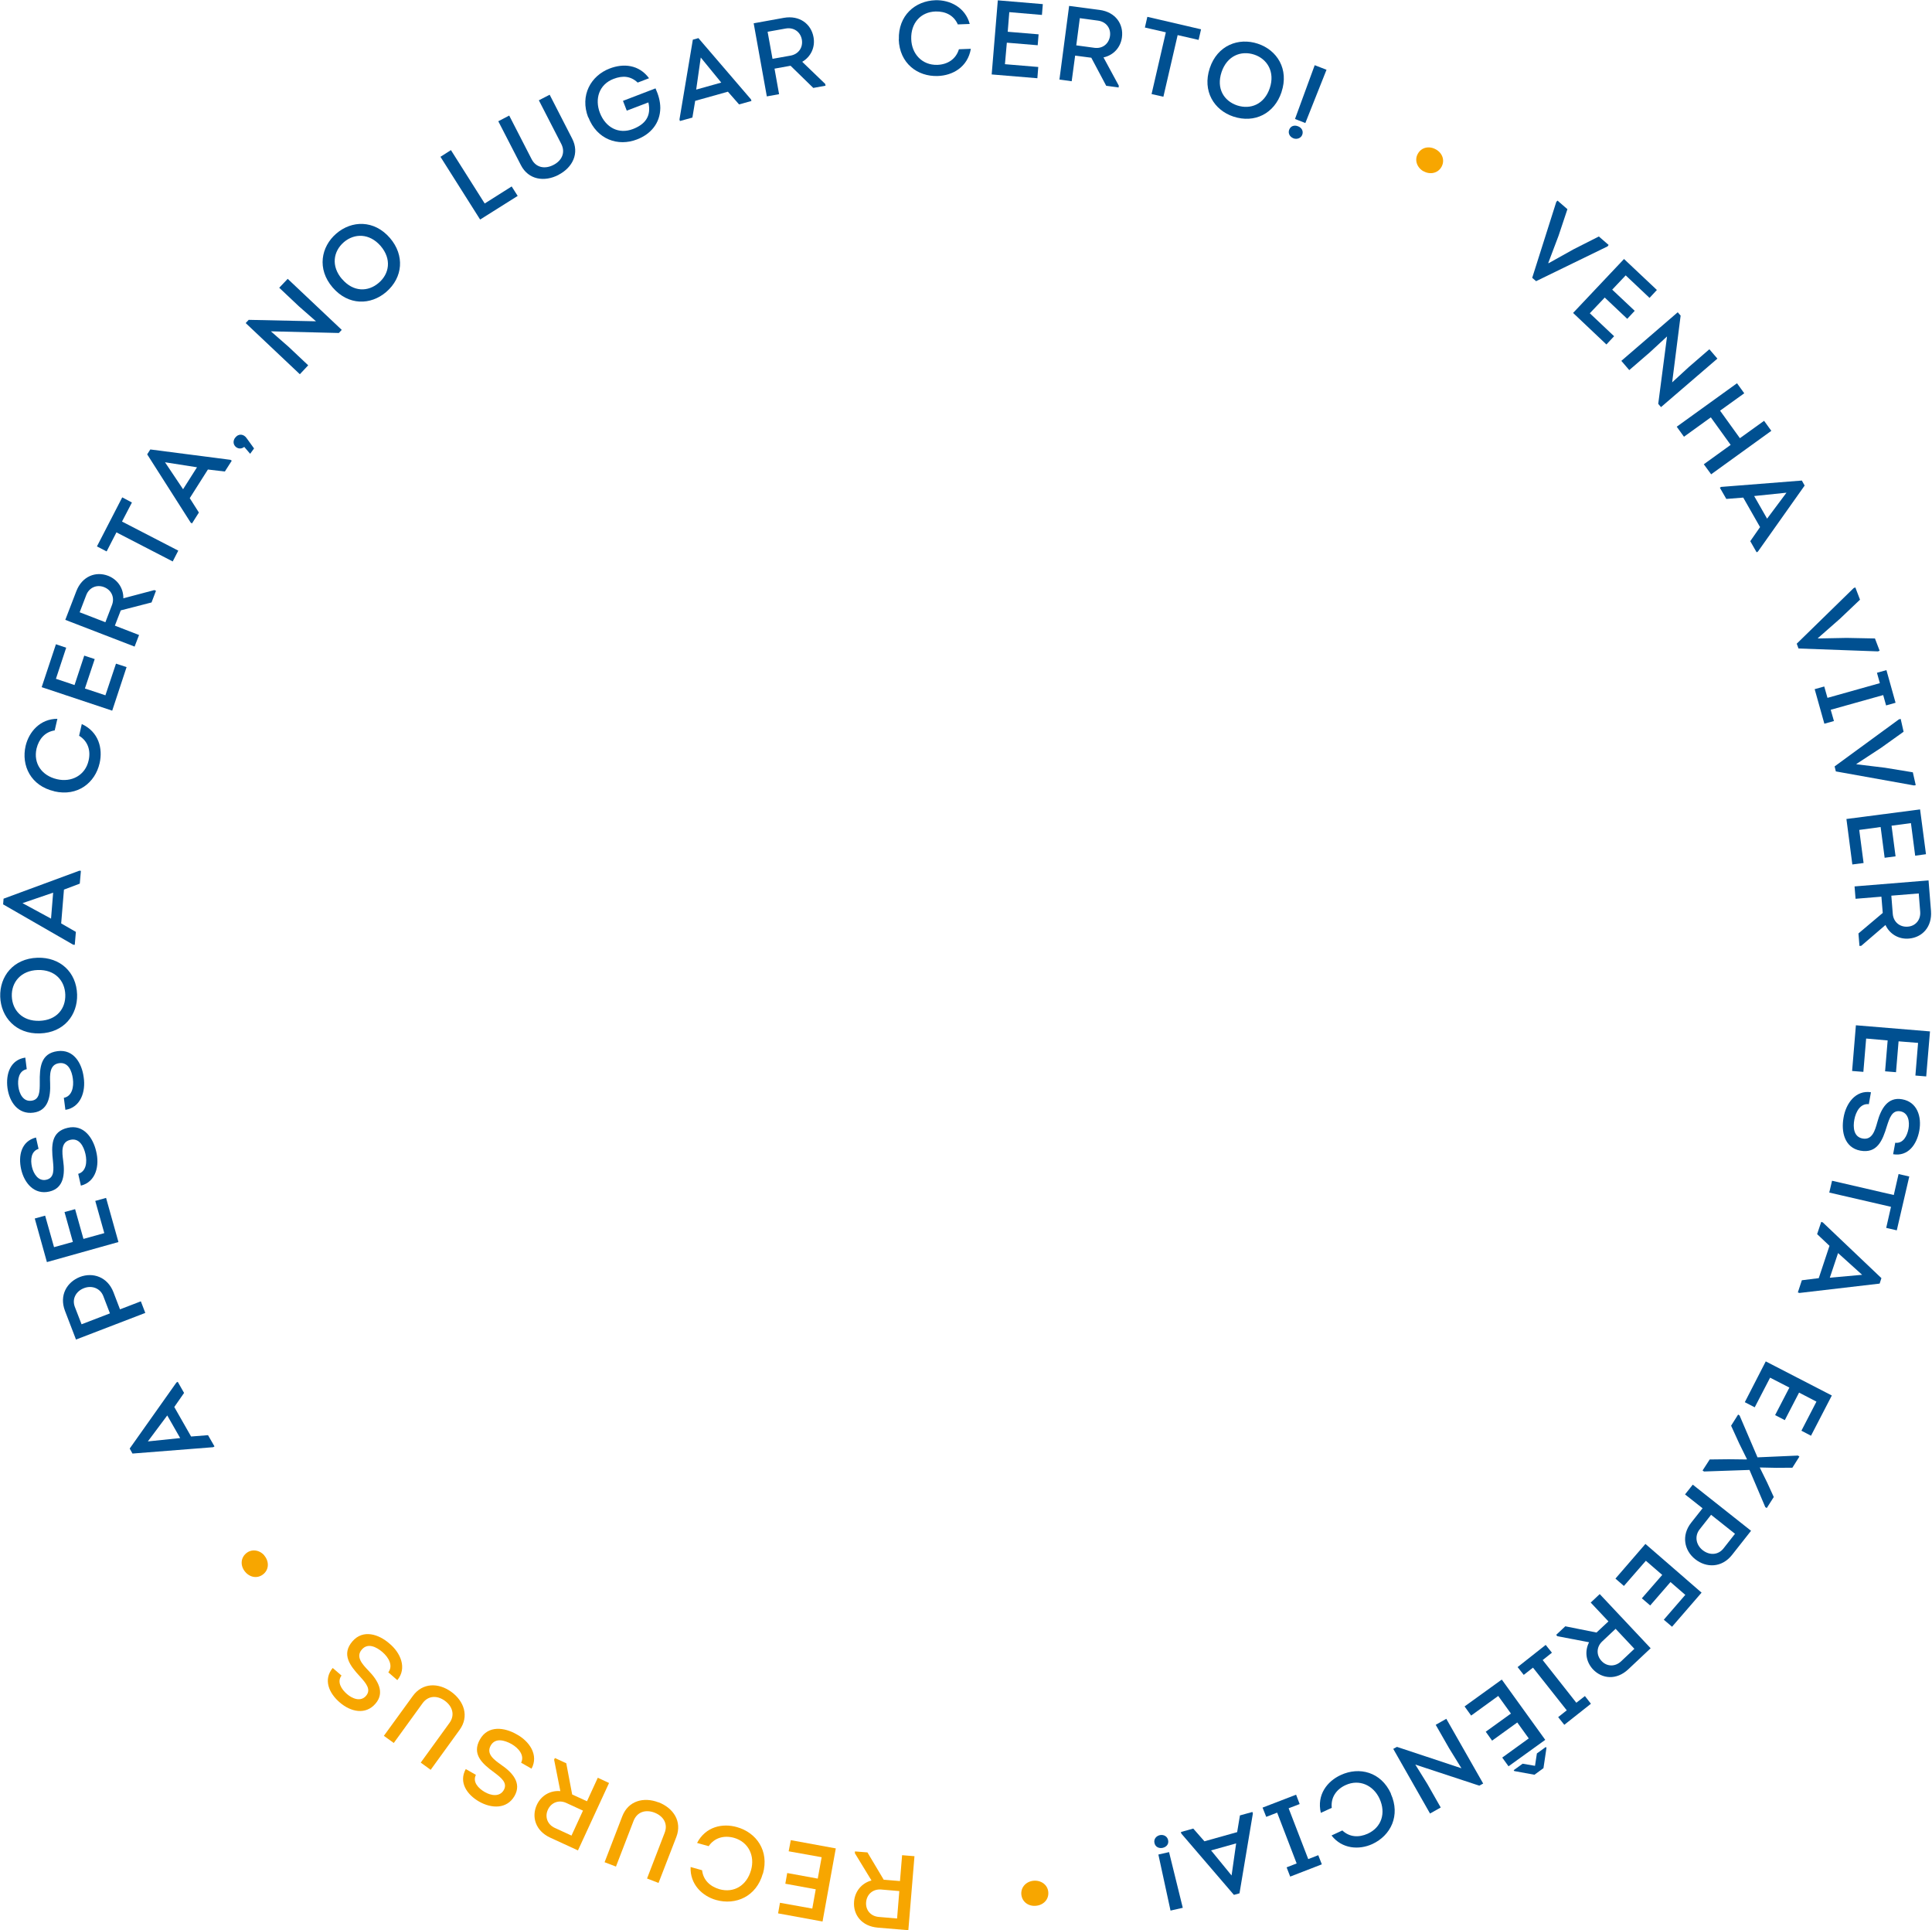 <?xml version="1.0" encoding="UTF-8"?>
<svg xmlns="http://www.w3.org/2000/svg" width="100%" height="100%" style="shape-rendering:geometricPrecision; text-rendering:geometricPrecision; image-rendering:optimizeQuality; fill-rule:evenodd; clip-rule:evenodd" viewBox="0 0 17339 17321">
  <defs>
    <style type="text/css">
      .fil0 {
        fill: #005091;
        fill-rule: nonzero
      }

      .fil1 {
        fill: #F7A600;
        fill-rule: nonzero
      }

      @keyframes spin {
        0% {
          transform: rotate(0deg);
        }

        100% {
          transform: rotate(360deg);
        }
      }

      #rotating {
        animation-name: spin;
        animation-duration: 18s;
        animation-timing-function: linear;
        animation-iteration-count: infinite;
        transform-origin: center center;
      }
    </style>
  </defs>
  <g id="rotating">
    <path class="fil1" d="M7821 16874c-87,23 -148,96 -156,188 -10,119 68,223 213,235l274 23 55 -664 -111 -9 -19 232 -146 -12 -146 -245 -112 -9 -1 16 150 246zm250 95l-20 246 -164 -14c-73,-6 -120,-62 -114,-132 6,-72 62,-120 135,-114l164 14z"></path>
    <polygon id="_1" class="fil1" points="6983,17169 7382,17242 7501,16586 7097,16512 7078,16612 7374,16665 7339,16857 7065,16807 7048,16903 7321,16953 7290,17126 7000,17074 "></polygon>
    <path id="_2" class="fil1" d="M6847 16813c58,-206 -59,-369 -233,-418 -130,-37 -281,-5 -358,142l104 29c53,-77 139,-99 227,-75 131,37 190,163 153,291 -39,137 -153,207 -284,170 -84,-25 -145,-82 -155,-170l-103 -29c-7,154 104,261 229,296 175,49 361,-30 419,-237z"></path>
    <path id="_3" class="fil1" d="M5910 16173c-132,-51 -271,-15 -325,124l-159 413 102 39 158 -410c32,-82 109,-104 188,-74 79,31 123,99 91,181l-158 410 103 40 160 -413c53,-139 -26,-259 -160,-311z"></path>
    <path id="_4" class="fil1" d="M5029 16072c-90,-8 -172,39 -211,123 -50,108 -12,233 119,294l250 115 279 -605 -101 -47 -97 211 -133 -61 -53 -280 -102 -47 -7 15 56 283zm203 175l-103 224 -150 -69c-67,-31 -91,-100 -62,-163 30,-66 100,-91 165,-61l150 69z"></path>
    <path id="_5" class="fil1" d="M4770 15871c67,-123 -19,-247 -134,-309 -108,-62 -255,-83 -328,45 -76,133 18,218 128,298 62,47 122,93 85,158 -38,65 -118,48 -171,17 -57,-33 -111,-90 -79,-154l-91 -52c-65,119 10,229 120,292 112,64 250,68 318,-51 66,-116 -19,-210 -120,-279 -63,-45 -137,-97 -94,-173 41,-72 124,-48 186,-14 63,36 120,101 87,168l94 54z"></path>
    <path id="_6" class="fil1" d="M4050 15181c-115,-83 -258,-83 -345,37l-260 358 89 64 258 -356c51,-71 132,-72 200,-23 69,50 93,128 42,199l-258 356 89 65 260 -359c87,-120 41,-257 -75,-341z"></path>
    <path id="_7" class="fil1" d="M3566 15076c89,-108 29,-246 -72,-329 -94,-82 -235,-130 -331,-19 -100,116 -24,217 69,317 52,58 102,115 53,172 -49,57 -125,24 -171,-16 -50,-43 -92,-109 -49,-166l-79 -68c-87,105 -33,227 63,309 98,85 232,115 321,11 87,-101 21,-210 -64,-297 -53,-56 -116,-122 -59,-188 54,-63 131,-24 185,22 55,47 99,122 53,182l82 71z"></path>
    <path id="_8" class="fil0" d="M1565 12624l87 -125 -57 -100 -12 7 -419 592 25 45 724 -57 12 -7 -58 -101 -152 12 -151 -265zm-238 310l174 -233 116 203 -290 30z"></path>
    <path id="_9" class="fil0" d="M1264 11677l-187 72 -59 -154c-53,-137 -184,-181 -300,-137 -118,46 -188,165 -135,304l99 258 622 -239 -40 -104zm-277 108l-255 98 -60 -155c-28,-72 9,-141 81,-169 72,-28 147,1 174,71l60 156z"></path>
    <polygon id="_10" class="fil0" points="312,10934 421,11325 1063,11145 952,10749 855,10776 936,11065 749,11117 674,10850 579,10876 654,11144 485,11191 405,10908 "></polygon>
    <path id="_11" class="fil0" d="M726 10639c136,-34 169,-181 137,-308 -28,-122 -113,-244 -255,-211 -150,34 -148,161 -133,296 7,77 15,153 -59,170 -73,17 -115,-55 -129,-114 -15,-64 -9,-142 59,-163l-23 -102c-132,33 -161,163 -133,286 29,126 119,230 253,199 130,-30 141,-156 124,-277 -10,-77 -22,-167 64,-187 81,-19 120,58 136,127 16,70 8,157 -65,178l24 106z"></path>
    <path id="_12" class="fil0" d="M586 9959c138,-21 185,-164 165,-293 -16,-124 -89,-253 -234,-234 -152,20 -162,146 -160,282 0,78 0,154 -75,163 -75,10 -109,-65 -117,-126 -9,-65 4,-143 75,-157l-13 -104c-135,20 -176,147 -160,272 17,128 97,240 233,222 132,-17 155,-142 150,-264 -3,-77 -6,-168 81,-180 82,-11 114,70 123,140 10,72 -7,157 -81,171l14 108z"></path>
    <path id="_13" class="fil0" d="M336 8594c-217,7 -340,168 -334,350 6,181 139,336 356,329 217,-7 339,-166 334,-349 -6,-201 -153,-336 -355,-330zm18 566c-154,5 -244,-95 -248,-221 -4,-125 81,-230 233,-235 155,-5 243,96 247,221 4,126 -77,230 -232,235z"></path>
    <path id="_14" class="fil0" d="M573 7983l143 -54 10 -115 -14 -1 -680 251 -4 51 629 362 14 1 10 -116 -132 -76 25 -304zm-371 121l275 -94 -19 233 -256 -139z"></path>
    <path id="_15" class="fil0" d="M488 7101c209,48 366,-77 406,-253 30,-132 -8,-281 -160,-351l-24 105c80,49 106,134 85,223 -30,133 -154,197 -283,167 -138,-32 -214,-142 -184,-275 21,-85 74,-149 163,-163l24 -104c-154,0 -255,116 -285,243 -41,177 47,359 257,407z"></path>
    <polygon id="_16" class="fil0" points="502,5781 374,6166 1007,6377 1136,5986 1041,5955 946,6239 762,6178 850,5914 756,5883 669,6147 502,6091 594,5812 "></polygon>
    <path id="_17" class="fil0" d="M1107 5370c2,-90 -50,-169 -136,-203 -111,-43 -234,3 -286,138l-99 257 622 240 40 -104 -217 -84 53 -137 276 -71 40 -105 -15 -6 -279 74zm-162 213l-230 -89 59 -154c26,-68 94,-97 159,-72 68,26 98,94 72,161l-59 154z"></path>
    <polygon id="_18" class="fil0" points="1045,4777 1550,5038 1600,4941 1095,4680 1184,4509 1097,4463 870,4903 957,4948 "></polygon>
    <path id="_19" class="fil0" d="M1866 4213l152 18 62 -97 -12 -8 -719 -93 -28 44 390 612 12 8 62 -98 -82 -129 163 -257zm-385 -65l287 45 -125 197 -162 -242z"></path>
    <path id="_20" class="fil0" d="M2110 3928c-21,29 -18,64 10,85 24,17 51,14 72,-3l53 62 35 -48 -65 -90c-26,-40 -74,-47 -104,-6z"></path>
    <polygon id="_21" class="fil0" points="3041,2988 3067,2960 2582,2502 2506,2582 2683,2749 2836,2883 2232,2870 2205,2899 2691,3358 2766,3278 2590,3112 2431,2973 "></polygon>
    <path id="_22" class="fil0" d="M3500 2136c-142,-165 -344,-159 -482,-40 -137,118 -175,318 -33,483 142,165 342,160 481,41 152,-131 166,-330 34,-484zm-430 369c-101,-117 -79,-250 16,-332 95,-81 230,-81 330,34 101,118 78,250 -17,331 -95,82 -228,84 -329,-34z"></path>
    <polygon id="_23" class="fil0" points="4047,1347 3953,1407 4309,1970 4646,1758 4592,1673 4350,1826 "></polygon>
    <path id="_24" class="fil0" d="M5012 1569c126,-65 191,-193 123,-325l-202 -394 -97 50 201 391c40,78 5,151 -70,189 -75,39 -156,26 -196,-52l-201 -391 -98 51 203 394c68,132 211,153 338,87z"></path>
    <path id="_25" class="fil0" d="M5280 1052c77,200 267,265 437,199 123,-47 207,-145 209,-281 0,-62 -17,-119 -43,-177l-292 112 34 88 194 -74c29,126 -32,198 -139,239 -128,49 -245,-14 -296,-145 -48,-125 -8,-255 122,-305 83,-32 154,-26 217,33l102 -39c-91,-123 -230,-135 -354,-87 -167,64 -269,240 -192,439z"></path>
    <path id="_26" class="fil0" d="M6532 822l101 115 111 -31 -4 -14 -472 -550 -50 14 -120 716 4 14 112 -31 25 -150 293 -82zm-243 -306l184 225 -225 63 41 -288z"></path>
    <path id="_27" class="fil0" d="M7199 555c78,-45 119,-131 102,-222 -21,-117 -124,-198 -266,-173l-271 49 118 656 110 -20 -41 -229 144 -26 204 199 110 -20 -3 -16 -208 -200zm-266 -27l-44 -243 162 -29c72,-13 132,29 145,98 13,71 -29,132 -101,145l-162 29z"></path>
    <path id="_28" class="fil0" d="M8066 354c7,214 168,334 349,328 135,-4 270,-80 298,-244l-107 4c-27,89 -102,137 -194,140 -136,4 -230,-98 -234,-231 -5,-142 83,-244 219,-248 88,-2 163,34 199,116l107 -4c-40,-149 -178,-217 -308,-213 -182,6 -335,137 -328,353z"></path>
    <polygon id="_29" class="fil0" points="9359,37 8955,3 8900,668 9310,702 9318,601 9019,576 9036,383 9313,406 9321,308 9044,285 9058,109 9351,134 "></polygon>
    <path id="_30" class="fil0" d="M9904 515c88,-19 153,-88 165,-180 16,-118 -57,-227 -201,-246l-273 -36 -87 661 110 15 31 -230 145 19 134 252 111 15 2 -16 -137 -253zm-245 -107l32 -245 163 22c73,10 117,68 108,137 -10,72 -68,117 -140,107l-163 -22z"></path>
    <polygon id="_31" class="fil0" points="10463,290 10335,844 10441,868 10569,315 10757,358 10779,263 10297,151 10275,247 "></polygon>
    <path id="_32" class="fil0" d="M11501 826c69,-206 -40,-377 -213,-434 -172,-57 -363,14 -431,220 -68,206 39,376 212,434 191,63 368,-27 432,-219zm-538 -179c49,-146 174,-196 293,-157 118,39 188,156 140,300 -49,147 -174,195 -293,156 -119,-40 -189,-152 -140,-299z"></path>
    <path id="_33" class="fil0" d="M11607 1241c32,12 67,0 80,-31 13,-35 -6,-65 -38,-77 -33,-13 -66,-3 -79,31 -12,32 5,64 38,77zm16 -173l92 36 190 -478 -106 -41 -177 483z"></path>
    <polygon id="_34" class="fil0" points="13895,2360 13988,2114 14067,1877 13978,1800 13967,1812 13751,2493 13786,2523 14427,2211 14437,2198 14349,2122 14122,2237 13898,2362 "></polygon>
    <polygon id="_35" class="fil0" points="14870,2602 14575,2324 14118,2808 14417,3091 14486,3017 14268,2811 14402,2670 14604,2861 14671,2789 14469,2599 14590,2471 14804,2673 "></polygon>
    <polygon id="_36" class="fil0" points="14882,3624 14907,3653 15413,3218 15341,3134 15157,3293 15007,3431 15083,2832 15057,2802 14551,3238 14622,3321 14805,3163 14961,3019 "></polygon>
    <polygon id="_37" class="fil0" points="15357,4256 15897,3866 15832,3776 15615,3932 15437,3685 15654,3529 15589,3439 15048,3829 15113,3919 15354,3745 15532,3992 15291,4166 "></polygon>
    <path id="_38" class="fil0" d="M15795 4731l-87 125 57 100 12 -7 419 -592 -25 -45 -724 57 -12 7 58 101 152 -12 151 265zm238 -310l-174 233 -116 -203 290 -30z"></path>
    <polygon id="_39" class="fil0" points="16315,5726 16512,5553 16693,5381 16651,5271 16636,5277 16125,5776 16141,5819 16854,5845 16869,5839 16827,5729 16573,5724 16316,5729 "></polygon>
    <polygon id="_40" class="fil0" points="16430,6369 16901,6237 16927,6330 17012,6306 16930,6013 16845,6037 16871,6130 16401,6262 16372,6160 16286,6184 16373,6494 16459,6470 "></polygon>
    <polygon id="_41" class="fil0" points="16661,6855 16881,6711 17084,6566 17058,6451 17042,6455 16465,6877 16476,6922 17178,7048 17193,7045 17167,6930 16917,6889 16661,6858 "></polygon>
    <polygon id="_42" class="fil0" points="17285,7665 17232,7263 16571,7349 16624,7757 16725,7744 16686,7447 16878,7421 16914,7697 17012,7684 16976,7409 17150,7386 17188,7678 "></polygon>
    <path id="_43" class="fil0" d="M16921 8299c37,82 119,131 211,123 119,-10 209,-104 198,-248l-22 -274 -664 54 9 111 232 -19 12 146 -218 184 9 112 16 -1 219 -188zm53 -262l246 -20 13 164c6,73 -42,129 -111,134 -72,6 -129,-42 -135,-114l-13 -164z"></path>
    <polygon id="_44" class="fil0" points="17287,9659 17321,9255 16656,9200 16622,9610 16723,9618 16748,9319 16941,9336 16918,9613 17016,9621 17039,9344 17214,9358 17190,9651 "></polygon>
    <path id="_45" class="fil0" d="M16792 9801c-138,-22 -226,100 -247,229 -22,123 7,268 151,295 151,27 199,-90 238,-220 24,-74 47,-146 121,-133 74,13 84,96 73,156 -12,65 -48,135 -119,126l-19 103c134,22 212,-86 235,-211 23,-127 -19,-258 -154,-282 -131,-24 -191,88 -223,206 -21,75 -46,162 -132,146 -81,-15 -87,-101 -74,-170 13,-71 55,-147 130,-138l19 -107z"></path>
    <polygon id="_46" class="fil0" points="16996,10723 16442,10595 16417,10701 16971,10829 16928,11018 17023,11040 17135,10557 17039,10535 "></polygon>
    <path id="_47" class="fil0" d="M16323 11469l-152 19 -36 109 14 5 720 -84 16 -49 -526 -500 -14 -5 -37 110 111 105 -96 289zm389 -30l-290 26 74 -221 216 195z"></path>
    <polygon id="_48" class="fil0" points="16253,12883 16440,12522 15847,12216 15659,12582 15748,12628 15886,12362 16059,12451 15931,12698 16018,12743 16146,12496 16302,12577 16167,12838 "></polygon>
    <polygon id="_49" class="fil0" points="15795,13168 15941,13171 16086,13170 16149,13070 16136,13061 15773,13077 15612,12701 15599,12693 15536,12793 15609,12953 15678,13093 15676,13096 15516,13094 15344,13096 15280,13195 15293,13204 15701,13190 15843,13524 15856,13532 15919,13433 15860,13304 15794,13170 "></polygon>
    <path id="_50" class="fil0" d="M15123 13410l157 124 -102 129c-91,115 -62,251 36,328 99,79 238,78 330,-38l171 -217 -523 -414 -69 87zm234 183l214 170 -103 131c-48,61 -126,64 -187,16 -61,-48 -74,-127 -28,-186l103 -131z"></path>
    <polygon id="_51" class="fil0" points="15006,14597 15271,14291 14767,13854 14498,14165 14574,14231 14771,14005 14918,14132 14735,14342 14810,14406 14992,14196 15125,14311 14932,14534 "></polygon>
    <path id="_52" class="fil0" d="M14261 14737c-41,80 -28,174 35,242 82,87 212,99 317,0l201 -189 -457 -486 -81 76 159 169 -107 100 -280 -56 -82 77 11 12 283 54zm238 -122l169 180 -120 113c-54,50 -127,47 -174,-3 -50,-53 -47,-127 5,-176l120 -113z"></path>
    <polygon id="_53" class="fil0" points="13758,14964 14061,15347 13984,15408 14039,15477 14278,15288 14224,15219 14147,15279 13845,14896 13928,14830 13872,14760 13620,14959 13675,15029 "></polygon>
    <path id="_54" class="fil0" d="M13539 15849l329 -237 -390 -541 -334 241 59 82 243 -176 114 158 -226 163 57 80 226 -163 103 143 -238 172 57 79zm46 35l5 8 181 33 81 -59 27 -182 -6 -8 -80 58 -17 111 -111 -19 -80 58z"></path>
    <polygon id="_55" class="fil0" points="12537,15675 12504,15693 12834,16273 12930,16219 12810,16008 12702,15834 13276,16023 13311,16004 12980,15423 12885,15477 13005,15687 13116,15867 "></polygon>
    <path id="_56" class="fil0" d="M12483 16094c-89,-195 -284,-243 -449,-167 -123,56 -218,178 -180,340l98 -45c-10,-93 41,-166 124,-204 124,-57 250,2 305,122 59,129 18,257 -106,314 -80,36 -163,32 -228,-29l-97 45c95,122 248,131 366,77 165,-76 255,-256 166,-452z"></path>
    <polygon id="_57" class="fil0" points="11462,16265 11637,16721 11547,16756 11579,16839 11863,16729 11831,16647 11741,16682 11565,16226 11664,16188 11632,16104 11331,16220 11364,16303 "></polygon>
    <path id="_58" class="fil0" d="M10810 16523l-101 -115 -111 31 4 14 472 550 50 -14 120 -716 -4 -14 -112 31 -25 150 -293 82zm243 306l-184 -225 225 -63 -41 288z"></path>
    <path id="_59" class="fil0" d="M10409 16467c-34,8 -56,37 -48,71 8,36 41,50 74,43 34,-8 57,-34 48,-71 -8,-33 -40,-50 -74,-43zm84 152l-97 22 109 503 110 -25 -123 -499z"></path>
    <path id="_60" class="fil1" d="M2372 13957c-43,-50 -114,-61 -164,-18 -52,45 -50,116 -7,166 43,51 113,63 165,18 50,-43 49,-115 5,-166z"></path>
    <path id="_61" class="fil1" d="M12775 1536c57,33 128,20 161,-37 34,-59 9,-126 -49,-158 -58,-33 -128,-22 -162,38 -33,57 -8,125 50,158z"></path>
    <path id="_62" class="fil1" d="M9278 16876c-66,5 -117,56 -112,122 6,68 64,109 130,103 66,-5 118,-55 112,-123 -5,-65 -64,-107 -130,-102z"></path>
  </g>
</svg>